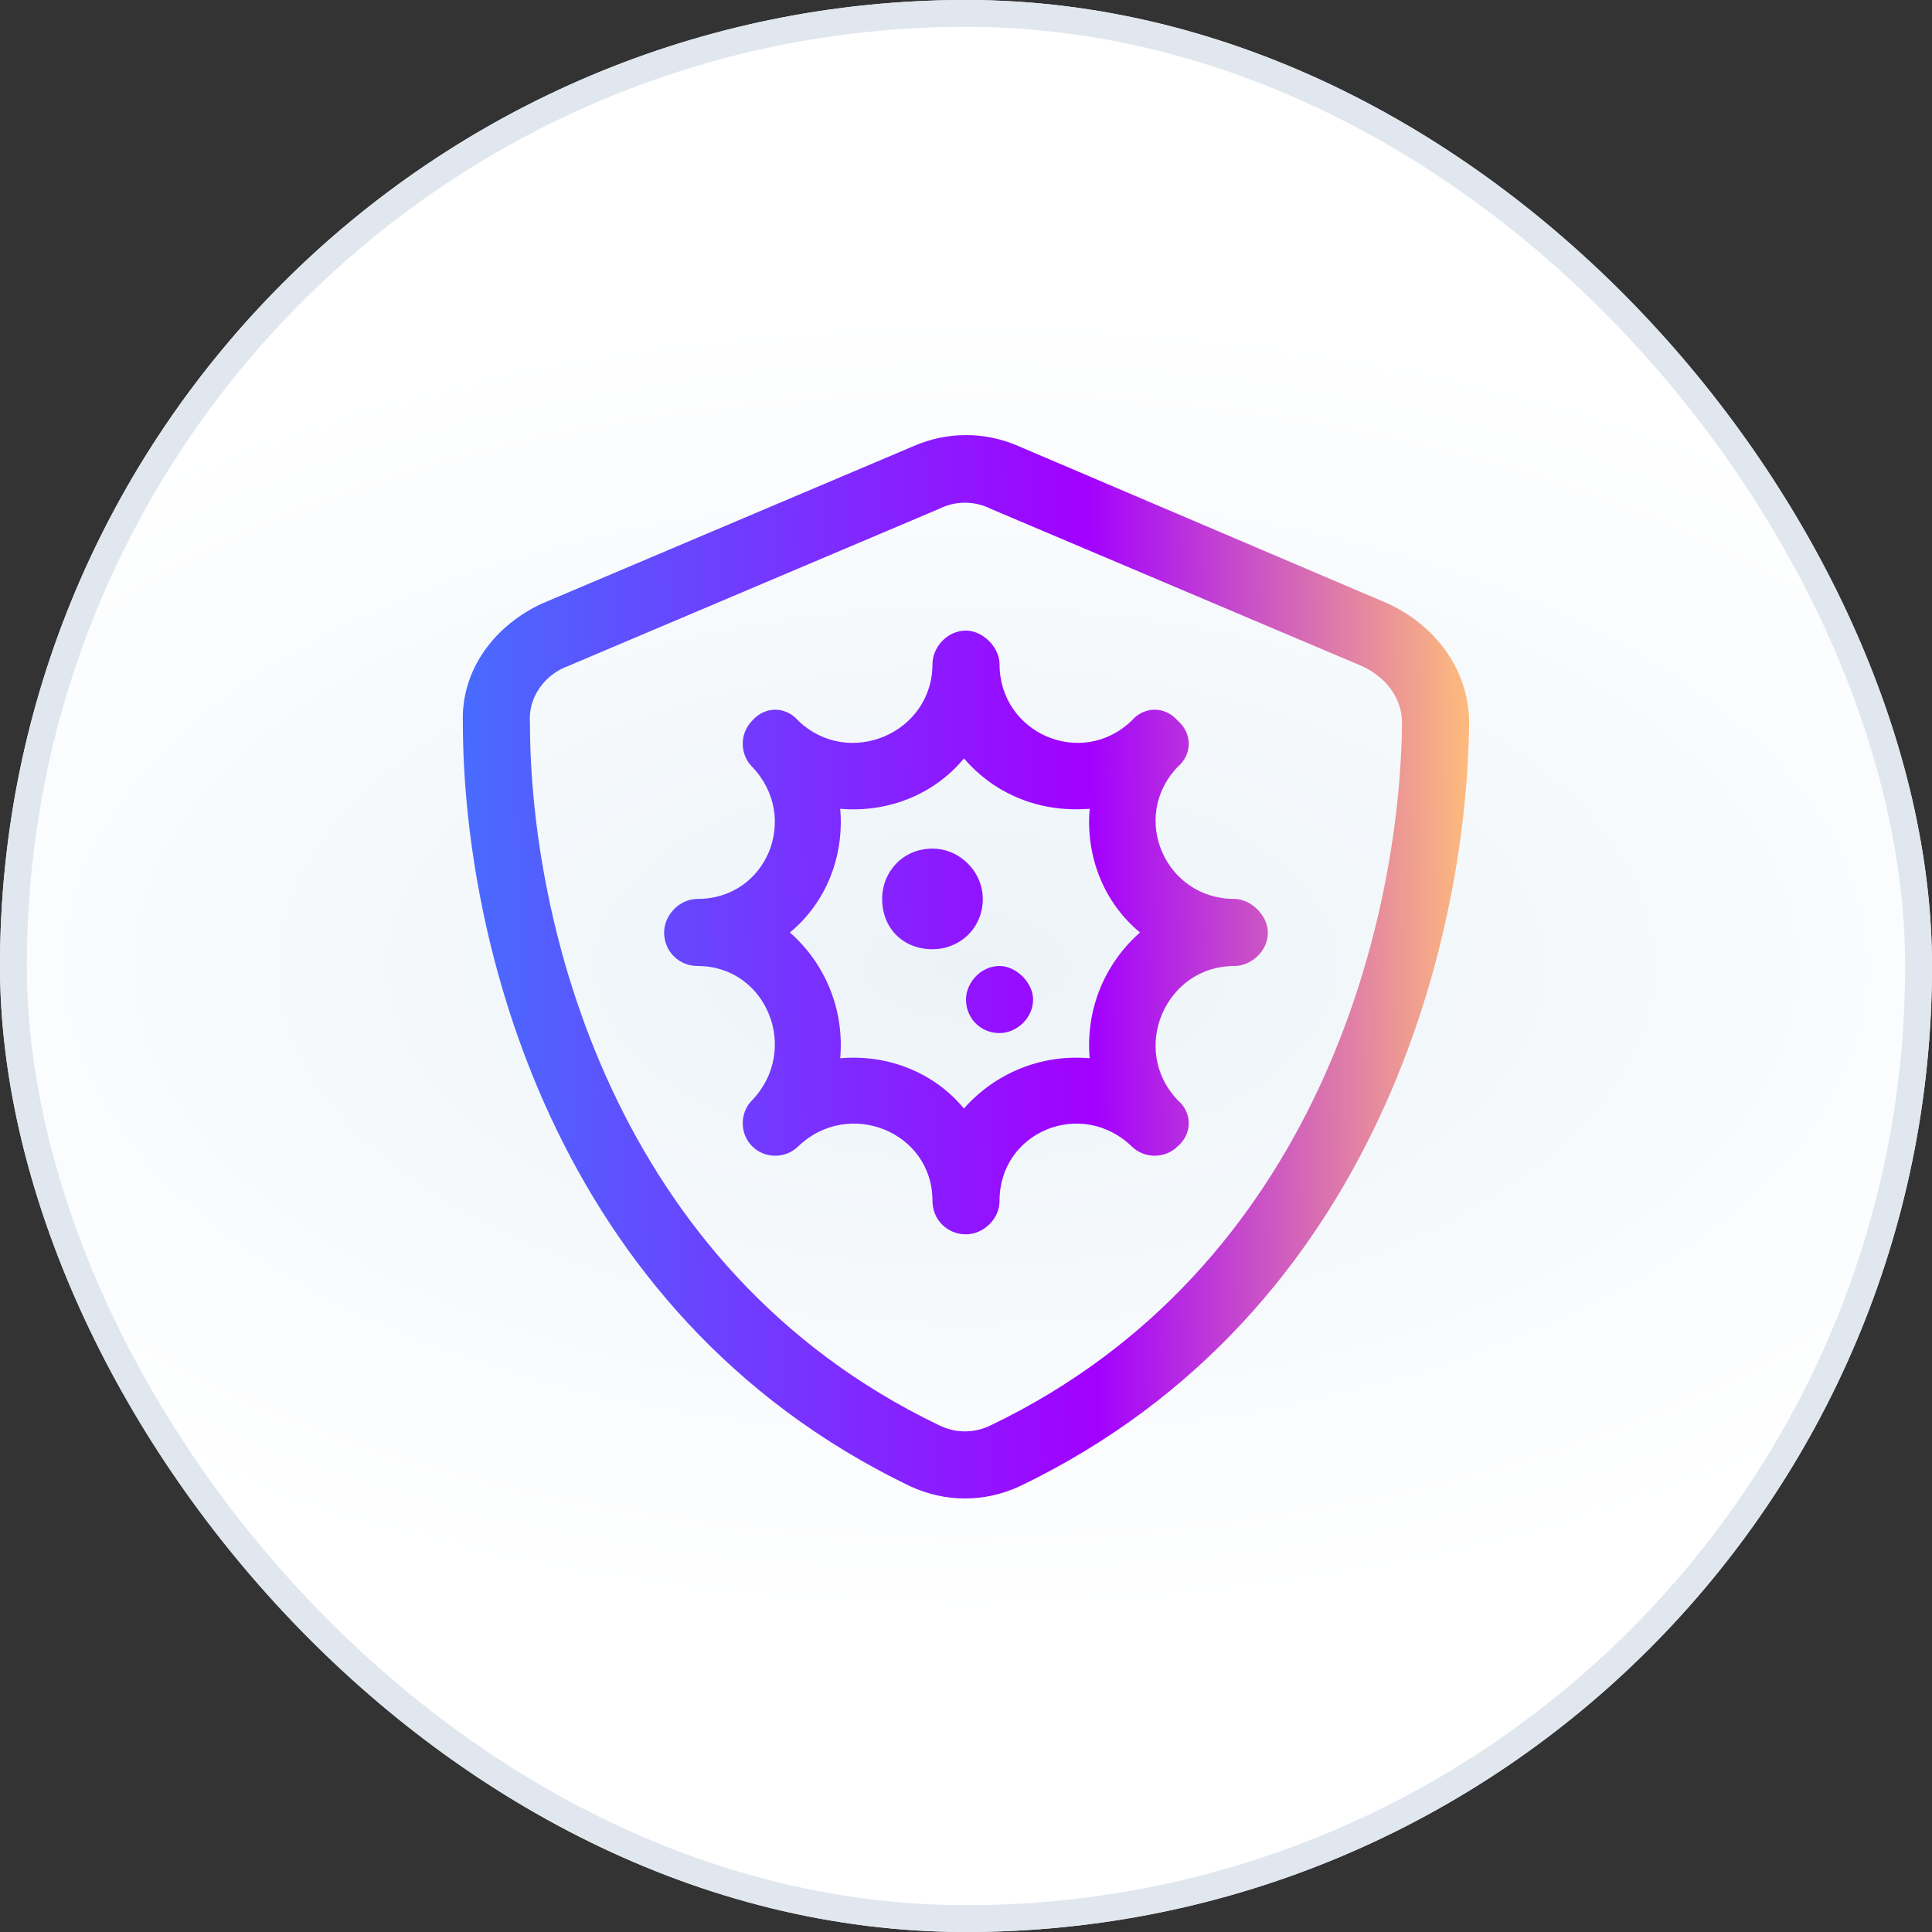 <svg width="72" height="72" viewBox="0 0 72 72" fill="none" xmlns="http://www.w3.org/2000/svg">
    <rect x="0" y="0" width="72" height="72" fill="#333333" stroke="none"/>
    <rect width="72" height="72" rx="36" fill="url(#paint0_radial_40842_16062)"/>
    <rect x="0.5" y="0.5" width="71" height="71" rx="35.5" stroke="#E1E7EF"/>
    <g clip-path="url(#clip0_40842_16062)">
        <path d="M34.984 18.969L21.156 24.828C20.297 25.141 19.672 26 19.75 26.938C19.75 34.281 22.797 47.25 34.984 53.109C35.609 53.422 36.312 53.422 36.938 53.109C49.125 47.25 52.172 34.281 52.25 26.938C52.25 26 51.625 25.219 50.766 24.828L36.938 18.969C36.312 18.656 35.609 18.656 34.984 18.969ZM37.953 16.625L51.703 22.484C53.422 23.266 54.75 24.906 54.75 26.938C54.672 34.75 51.469 48.891 38.031 55.375C36.703 56 35.219 56 33.891 55.375C20.453 48.891 17.25 34.75 17.25 26.938C17.172 24.906 18.5 23.266 20.219 22.484L34.047 16.625C35.297 16.078 36.703 16.078 37.953 16.625ZM43.891 41C44.438 41.469 44.438 42.25 43.891 42.719C43.422 43.188 42.641 43.188 42.172 42.719C40.297 40.922 37.25 42.172 37.25 44.75C37.25 45.453 36.625 46 36 46C35.297 46 34.75 45.453 34.75 44.75C34.75 42.172 31.625 40.922 29.75 42.719C29.281 43.188 28.5 43.188 28.031 42.719C27.562 42.25 27.562 41.469 28.031 41C29.828 39.125 28.578 36 26 36C25.297 36 24.75 35.453 24.75 34.75C24.75 34.125 25.297 33.5 26 33.5C28.578 33.5 29.828 30.453 28.031 28.578C27.562 28.109 27.562 27.328 28.031 26.859C28.5 26.312 29.281 26.312 29.75 26.859C31.625 28.656 34.75 27.328 34.75 24.75C34.75 24.125 35.297 23.5 36 23.5C36.625 23.5 37.25 24.125 37.25 24.75C37.25 27.328 40.297 28.656 42.172 26.859C42.641 26.312 43.422 26.312 43.891 26.859C44.438 27.328 44.438 28.109 43.891 28.578C42.094 30.453 43.422 33.5 46 33.5C46.625 33.5 47.25 34.125 47.25 34.75C47.25 35.453 46.625 36 46 36C43.422 36 42.094 39.125 43.891 41ZM42.484 34.75C41.156 33.656 40.453 31.938 40.609 30.141C39.594 30.219 38.656 30.062 37.797 29.672C37.094 29.359 36.469 28.891 35.922 28.266C34.828 29.594 33.109 30.297 31.312 30.141C31.469 31.938 30.766 33.656 29.438 34.75C30.766 35.922 31.469 37.641 31.312 39.438C33.109 39.281 34.828 39.984 35.922 41.312C37.094 39.984 38.812 39.281 40.609 39.438C40.453 37.641 41.156 35.922 42.484 34.75ZM34.75 35.375C33.656 35.375 32.875 34.594 32.875 33.5C32.875 32.484 33.656 31.625 34.75 31.625C35.766 31.625 36.625 32.484 36.625 33.5C36.625 34.594 35.766 35.375 34.75 35.375ZM38.5 37.25C38.5 37.953 37.875 38.5 37.25 38.5C36.547 38.5 36 37.953 36 37.25C36 36.625 36.547 36 37.25 36C37.875 36 38.5 36.625 38.5 37.25Z" fill="url(#paint1_linear_40842_16062)"/>
    </g>
    <defs>
        <radialGradient id="paint0_radial_40842_16062" cx="0" cy="0" r="1" gradientUnits="userSpaceOnUse" gradientTransform="translate(36 36) scale(47.52 24.48)">
            <stop stop-color="#ECF3F8"/>
            <stop offset="1" stop-color="white"/>
        </radialGradient>
        <linearGradient id="paint1_linear_40842_16062" x1="12" y1="12" x2="59.293" y2="11.428" gradientUnits="userSpaceOnUse">
            <stop offset="0.005" stop-color="#387FFE"/>
            <stop offset="0.019" stop-color="#387FFE"/>
            <stop offset="0.6" stop-color="#A200FF"/>
            <stop offset="0.904" stop-color="#FFBE7A"/>
        </linearGradient>
        <clipPath id="clip0_40842_16062">
            <rect x="12" y="12" width="48" height="48" rx="8" fill="white"/>
        </clipPath>
    </defs>
</svg>
